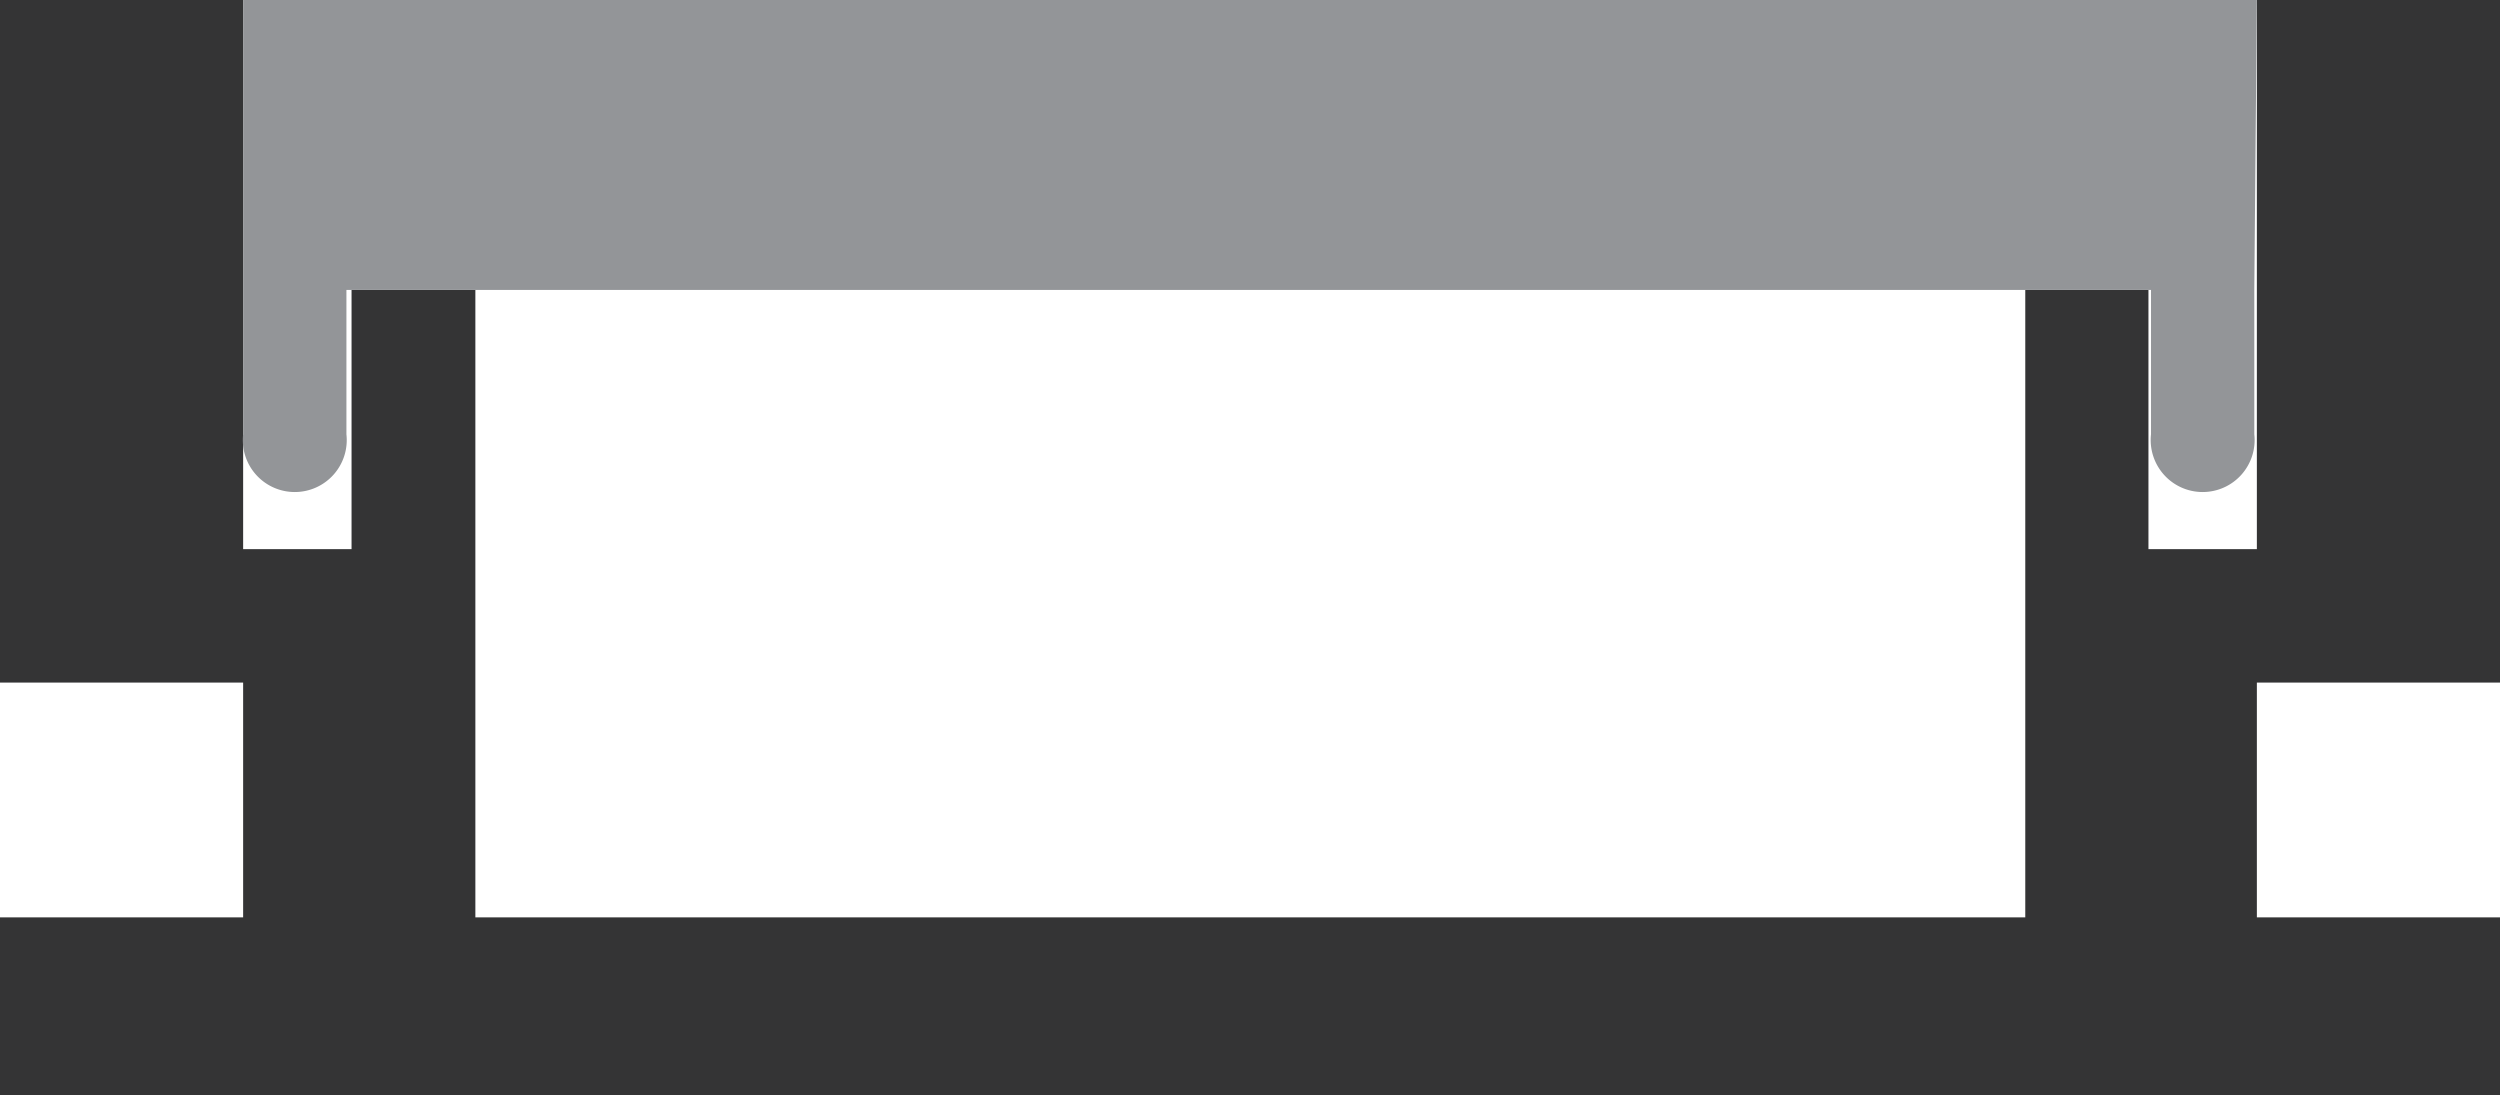 <svg xmlns="http://www.w3.org/2000/svg" viewBox="0 0 38.97 17.07"><defs><style>.cls-1{fill:#343435;}.cls-2{fill:#939598;}</style></defs><title>ig-001</title><g id="Layer_2" data-name="Layer 2"><g id="Layer_2-2" data-name="Layer 2"><polygon class="cls-1" points="38.97 10.64 38.97 0 35.18 0 35.18 8.56 33.49 8.56 33.49 4.52 31.57 4.52 31.57 14.3 7.41 14.3 7.41 4.52 5.48 4.52 5.48 8.56 3.79 8.56 3.79 0 0 0 0 10.64 3.79 10.64 3.79 14.3 0 14.3 0 17.07 38.97 17.07 38.97 14.3 35.18 14.3 35.18 10.64 38.97 10.64"/><path class="cls-2" d="M35.18,0H3.79V6.77a.81.81,0,1,0,1.61,0V4.52H33.53V6.77a.81.81,0,1,0,1.61,0V4.52h0Z"/></g></g></svg>